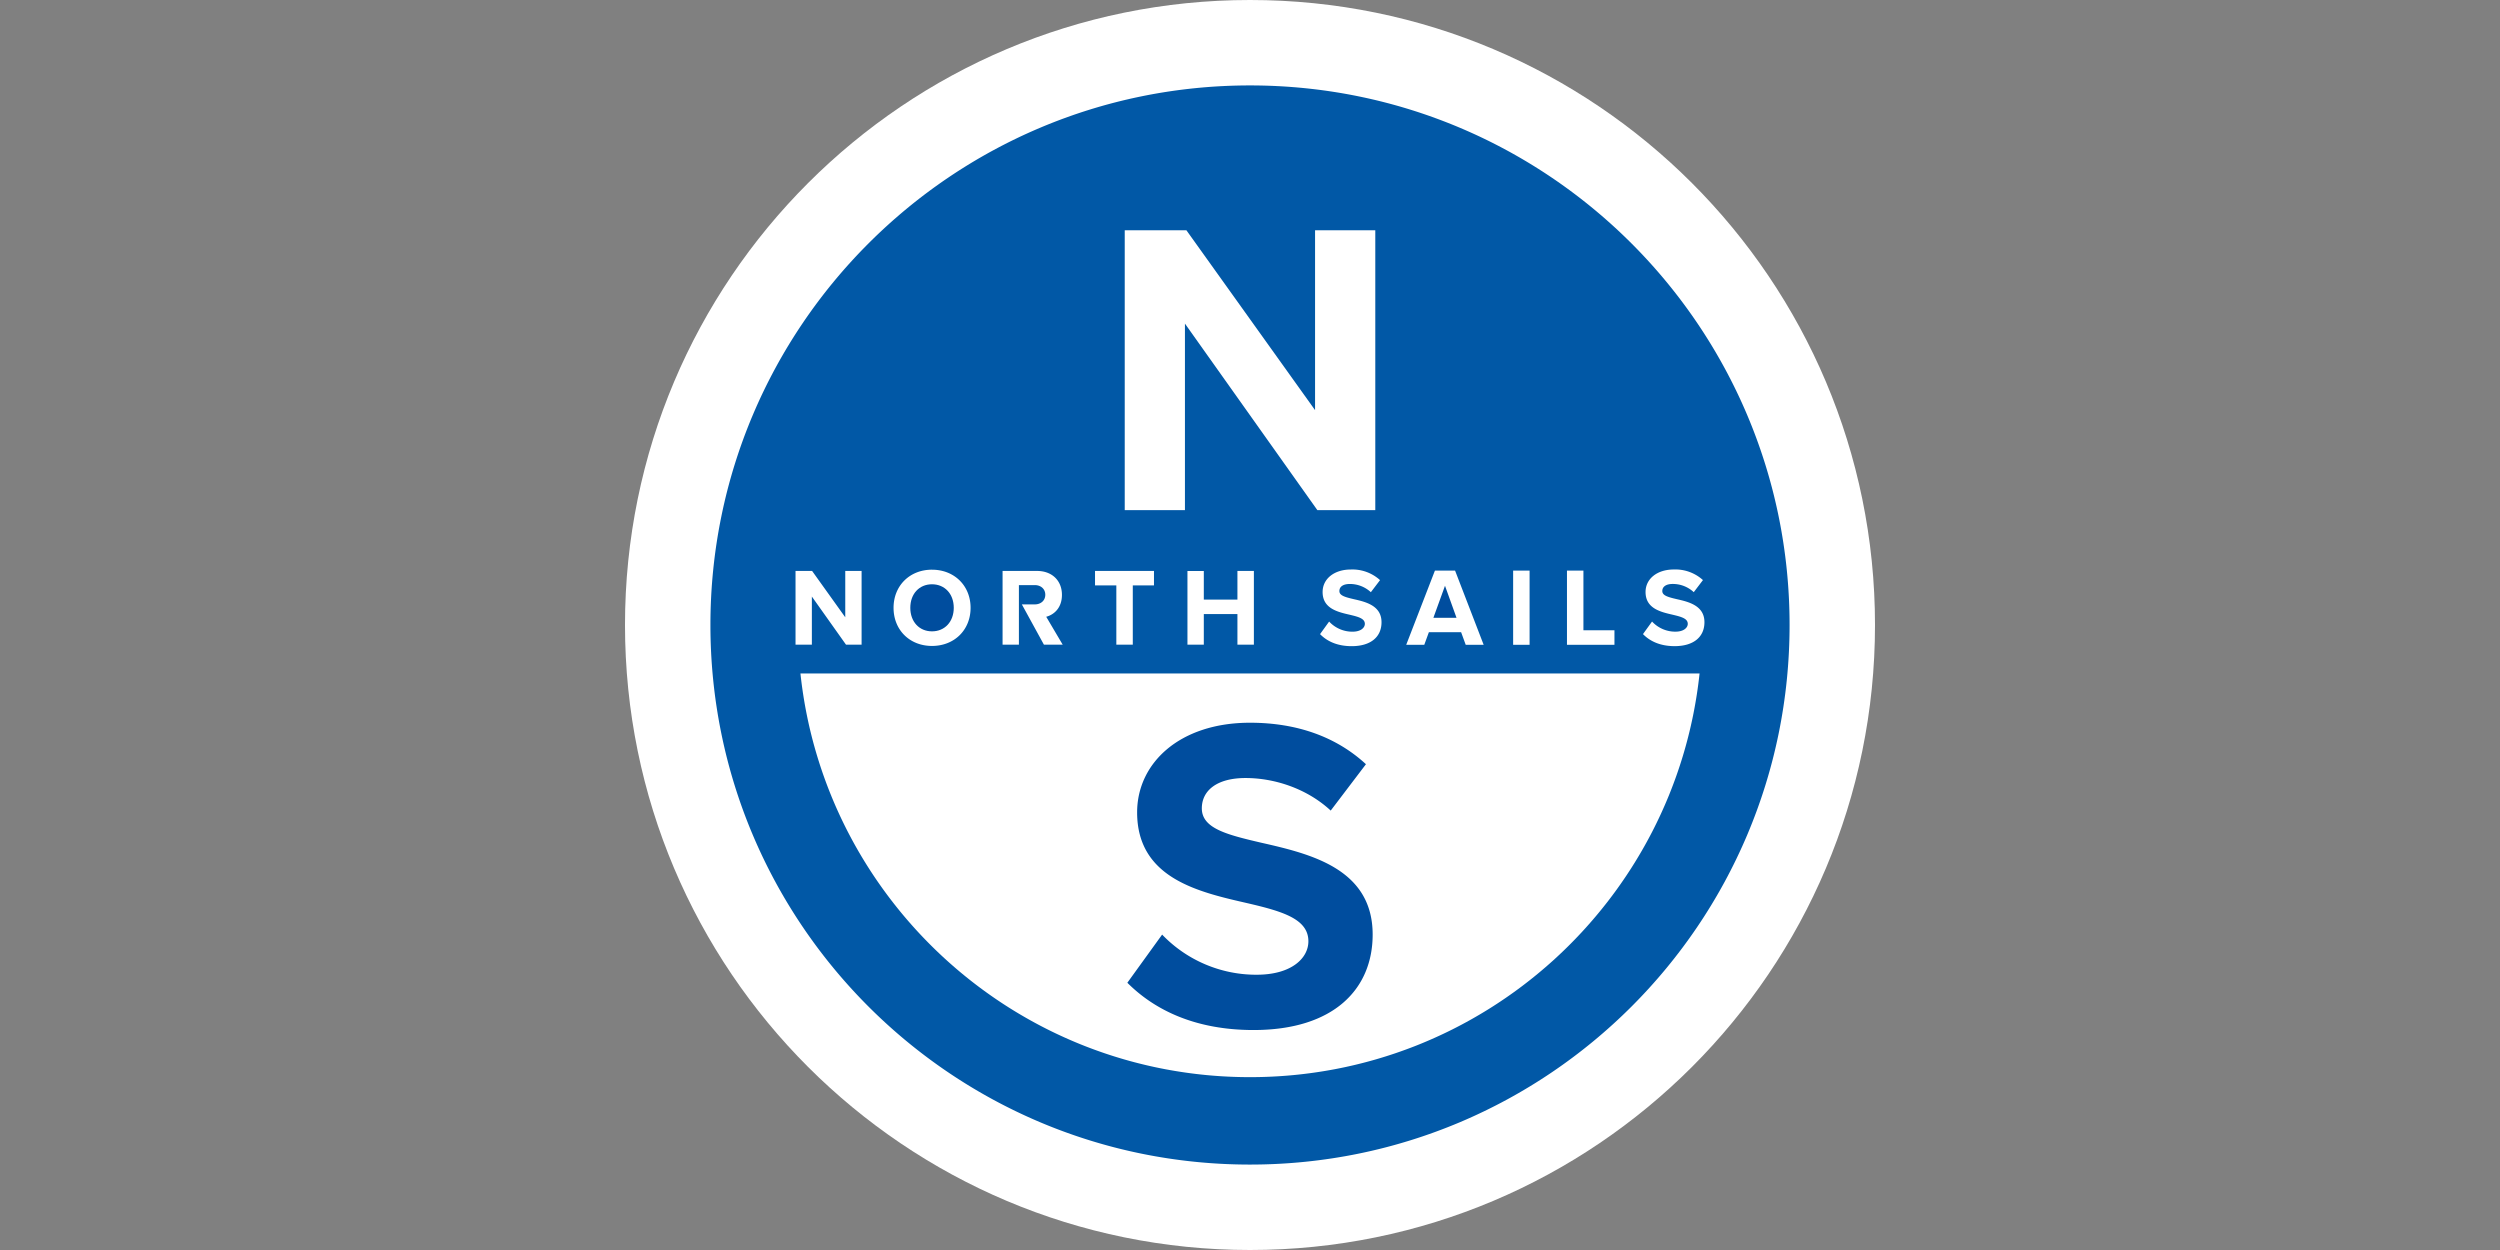 <?xml version="1.0"?>
<svg xmlns="http://www.w3.org/2000/svg" viewBox="-256 0 1024 512"><rect x="-256" y="0" width="1024" height="512" fill="#808080" stroke="none"/><defs><style>.cls-3{fill:#004d9e}</style></defs><path d="M512 256c0 141.39-114.61 256-256 256S0 397.38 0 256 114.61 0 256 0s256 114.61 256 256" style="fill:#fff"/><path class="cls-3" d="M258.74 399.25a53.4 53.4 0 0 1-38.73-16.44l-14.25 19.73c11.51 11.51 28.32 19.36 51.7 19.36 32.88 0 48.78-16.81 48.78-39.1 0-27.04-25.58-33.07-45.67-37.63-14.07-3.29-24.3-5.85-24.3-14.07 0-7.31 6.21-12.42 17.9-12.42s25.03 4.2 34.89 13.34l14.43-19c-12.06-11.14-28.13-16.99-47.5-16.99-28.68 0-46.22 16.44-46.22 36.72 0 27.22 25.58 32.7 45.49 37.27 14.07 3.29 24.66 6.39 24.66 15.53 0 6.94-6.94 13.7-21.19 13.7"/><path d="M256 34.99C133.94 34.99 34.99 133.94 34.99 256S133.94 477.01 256 477.01 477.01 378.06 477.01 256 378.07 34.99 256 34.99m173.37 216.86-.2-.05c-4.97-1.14-11.15-2.55-11.15-9.31 0-5.43 4.76-9.23 11.57-9.23 4.34-.17 8.58 1.35 11.83 4.24l.11.1-3.77 4.96-.13-.13a12.58 12.58 0 0 0-8.5-3.24c-2.66 0-4.25 1.08-4.25 2.9s2.23 2.46 5.86 3.31c4.81 1.09 11.4 2.59 11.4 9.45 0 6.14-4.56 9.81-12.2 9.81-5.34 0-9.67-1.62-12.88-4.83l-.1-.1 3.72-5.15.14.15c2.46 2.57 5.87 4.02 9.43 4 3.48 0 5.06-1.67 5.06-3.21 0-2.11-2.47-2.85-5.95-3.67m-43.53-18.13h6.74v24.43h12.71v5.97h-19.45v-30.39Zm-22.05 0h6.74v30.39h-6.74zm-43.71 30.17 11.67-30.17H340l.04.11 11.67 30.29h-7.35l-1.89-5.18h-13.2l-1.89 5.18h-7.4l.1-.23Zm-10.8-26.28-3.77 4.96-.14-.13a12.58 12.58 0 0 0-8.5-3.24c-2.66 0-4.25 1.08-4.25 2.9s2.23 2.46 5.86 3.31c4.81 1.09 11.4 2.59 11.4 9.45 0 6.15-4.56 9.81-12.21 9.81-5.34 0-9.67-1.62-12.87-4.83l-.1-.1 3.72-5.15.14.15c2.46 2.57 5.87 4.02 9.43 4 3.48 0 5.06-1.67 5.06-3.21 0-2.11-2.47-2.85-5.95-3.67l-.2-.05c-4.97-1.14-11.15-2.55-11.15-9.31 0-5.43 4.76-9.23 11.57-9.23 4.34-.17 8.58 1.35 11.83 4.24l.11.1ZM204.69 94.33h25.27l.05.07 52.64 73.59V94.33h24.67v114.62h-23.73l-.05-.07-54.19-76.33v76.4h-24.66zm32.39 157.2v12.54h-6.7v-30.2h6.7v11.73h13.77v-11.74h6.74v30.2h-6.74v-12.54h-13.77Zm-44.56-17.67h24.15v5.93h-8.68v24.27h-6.74v-24.27h-8.73zm-37.88 0h14.14c6.1 0 10.19 3.94 10.19 9.8 0 5.37-3.29 8.14-6.44 8.97l6.75 11.43h-7.69l-.05-.09-8.99-16.41h5.29c2.54 0 4.31-1.62 4.31-3.95s-1.77-3.95-4.31-3.95h-6.5v24.4h-6.69v-30.2Zm-28.89-.51c9.15 0 15.8 6.57 15.8 15.62s-6.64 15.61-15.8 15.61S110 258.01 110 248.96s6.62-15.62 15.75-15.62m-55.9.52h6.79l.05.07 13.53 18.91v-18.99h6.69v30.2h-6.39l-.05-.07-13.93-19.63v19.7h-6.69v-30.2ZM256 441.2c-95.58 0-174.23-72.4-184.14-165.35h368.28C430.23 368.8 351.57 441.2 256 441.2" style="fill:#0158a6"/><path class="cls-3" d="M125.74 258.6c5.25 0 8.92-3.96 8.92-9.64s-3.67-9.64-8.92-9.64-8.88 3.96-8.88 9.64 3.65 9.64 8.88 9.64m210.13-18.67-4.76 13.13h9.48z"/></svg>
